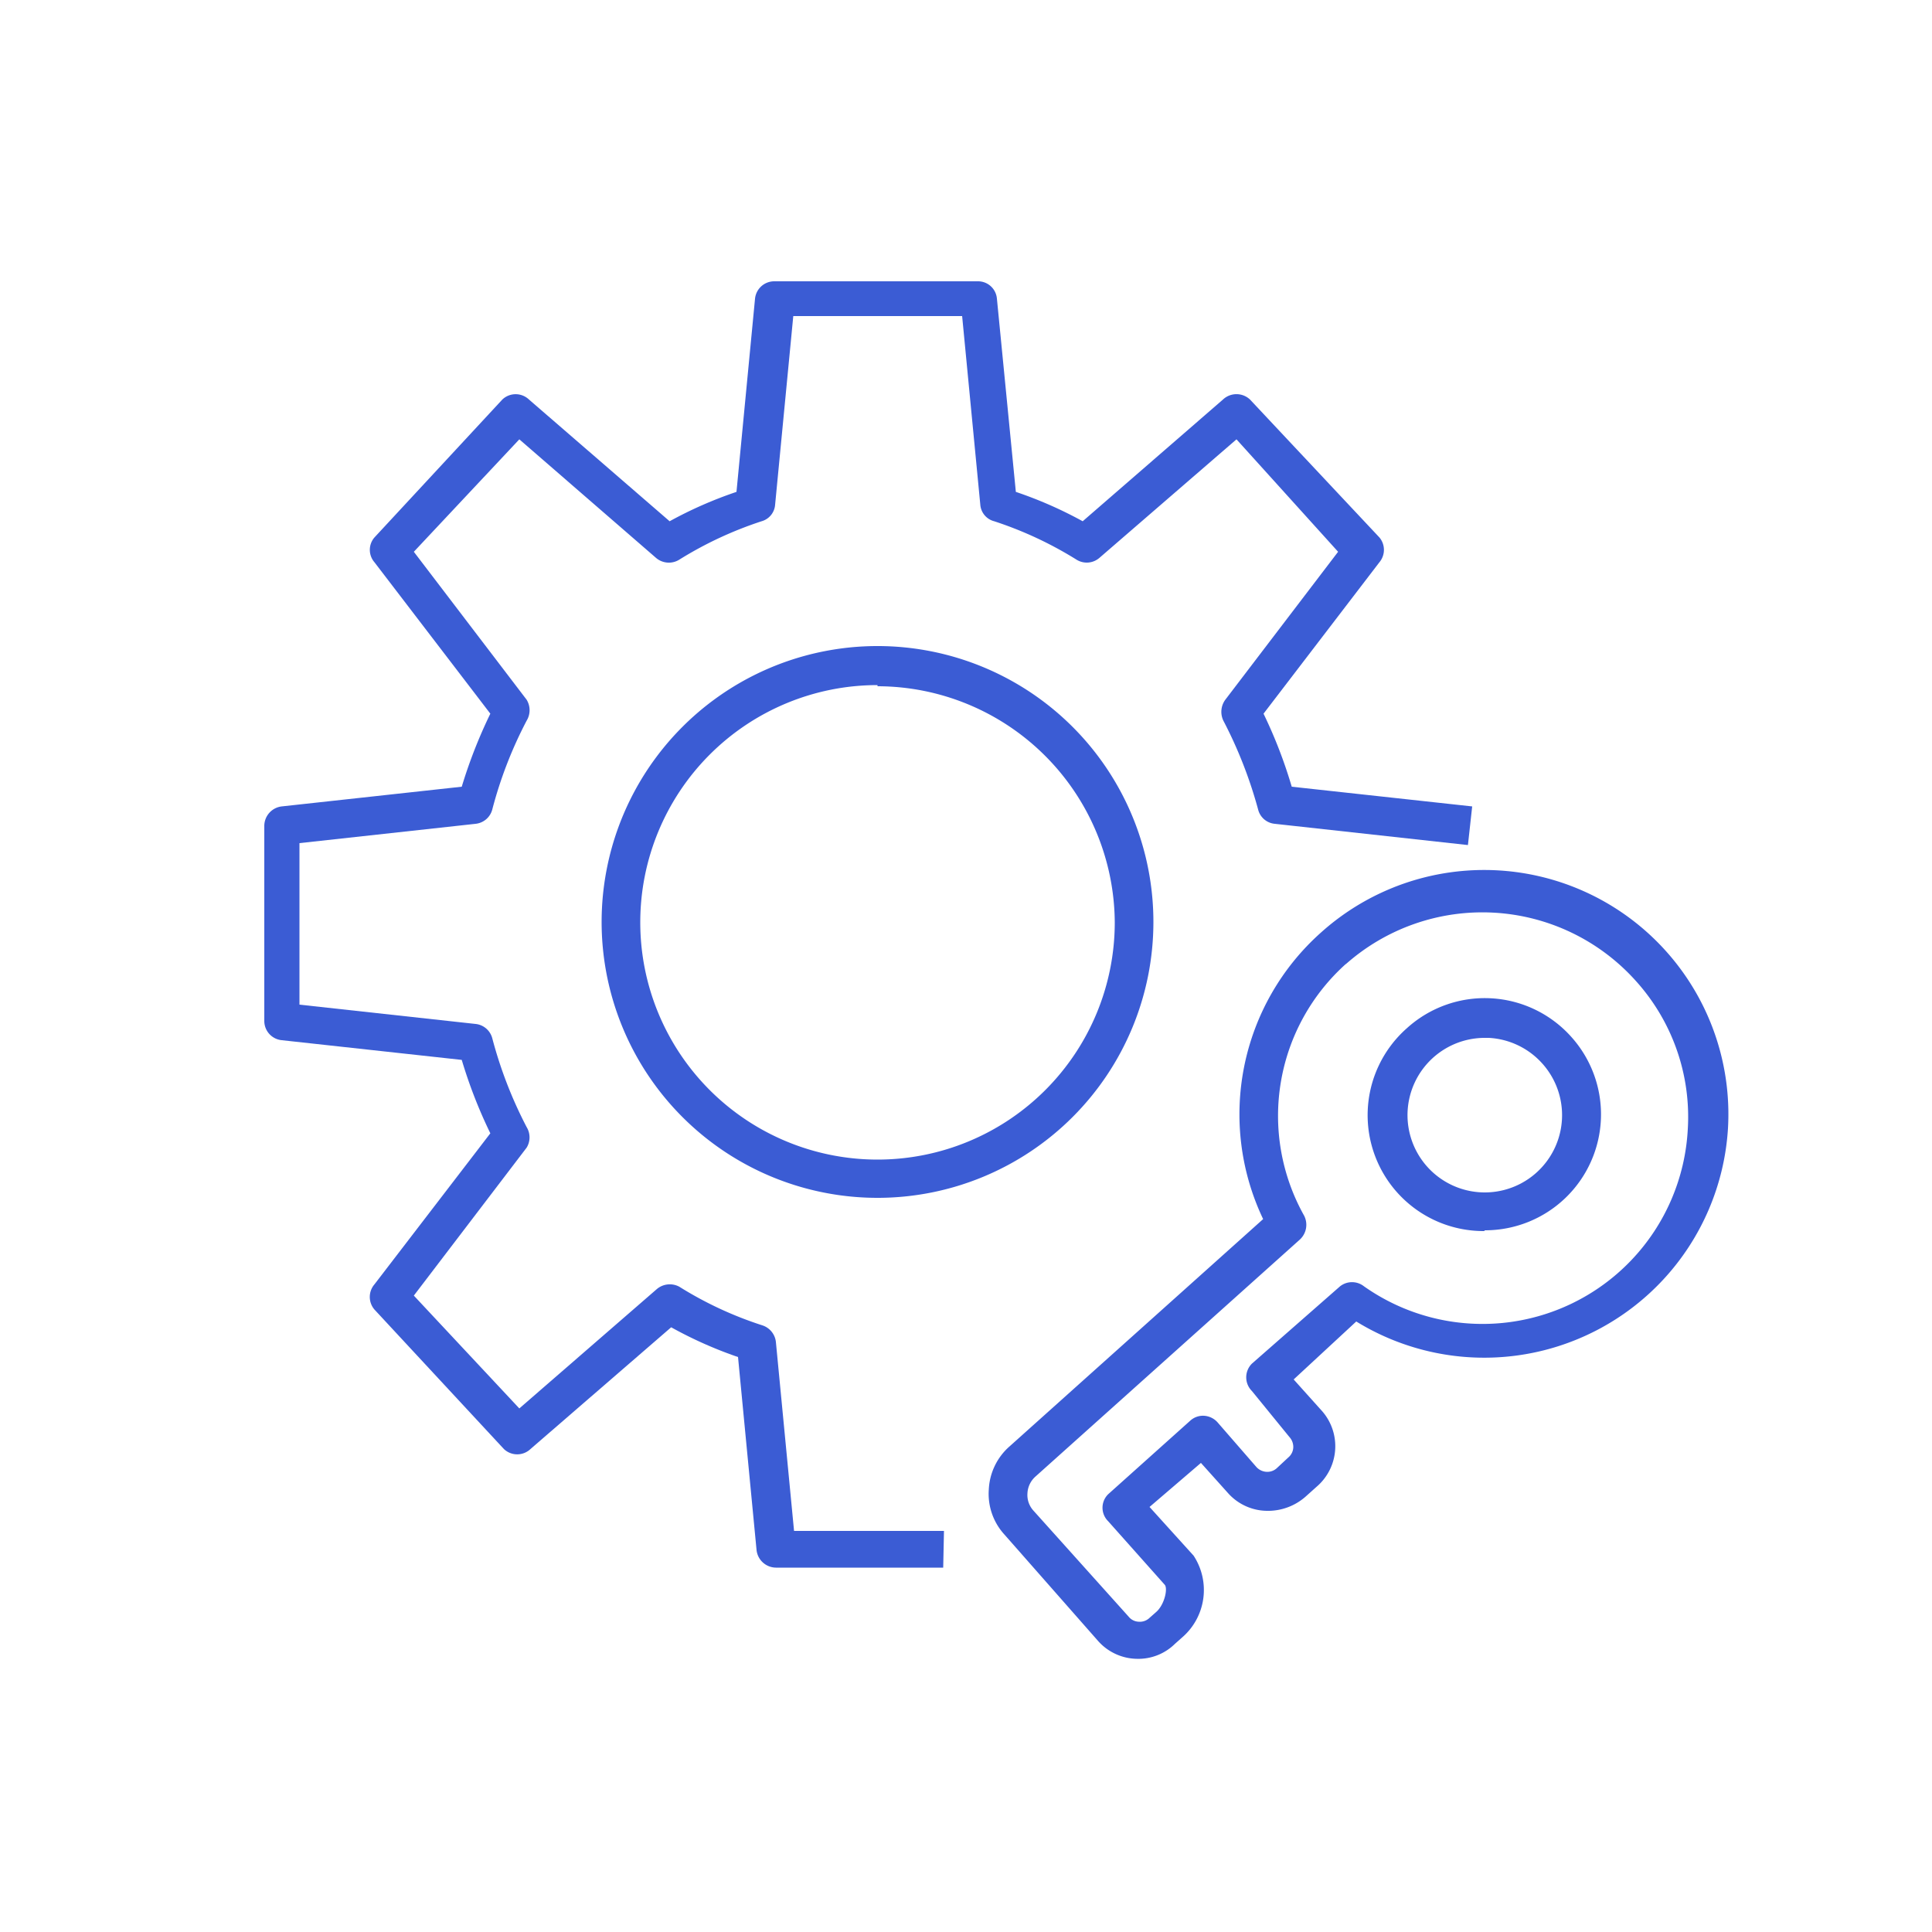 <svg id="Warstwa_1" data-name="Warstwa 1" xmlns="http://www.w3.org/2000/svg" viewBox="0 0 50 50"><defs><style>.cls-1{fill:#3b5cd4;}</style></defs><path class="cls-1" d="M24.41,40.57H20.08a.51.51,0,0,1-.5-.45l-.48-5a10.72,10.72,0,0,1-1.73-.77L13.73,37.5a.5.5,0,0,1-.69,0L9.69,33.89a.5.5,0,0,1,0-.65l3-3.91a12.47,12.47,0,0,1-.74-1.9l-4.66-.51a.5.5,0,0,1-.45-.5V21.37a.51.51,0,0,1,.45-.5l4.66-.51a12.77,12.77,0,0,1,.74-1.89l-3-3.92a.49.49,0,0,1,0-.64L13,10.34a.5.5,0,0,1,.69,0l3.64,3.15a10.68,10.68,0,0,1,1.73-.76l.48-5a.5.5,0,0,1,.5-.45h5.27a.49.49,0,0,1,.49.45l.49,5a10.68,10.68,0,0,1,1.73.76l3.63-3.15a.51.51,0,0,1,.7,0l3.35,3.57a.5.5,0,0,1,0,.64l-3,3.92a12.31,12.31,0,0,1,.73,1.89l4.67.51-.11,1-5-.55a.49.49,0,0,1-.43-.37,11.45,11.45,0,0,0-.9-2.3.53.53,0,0,1,.05-.54l2.92-3.83L32,11.37l-3.55,3.07a.5.5,0,0,1-.58.05,9.76,9.76,0,0,0-2.14-1,.48.48,0,0,1-.36-.43l-.47-4.88H20.53l-.47,4.88a.48.48,0,0,1-.35.43,9.76,9.76,0,0,0-2.14,1,.51.51,0,0,1-.59-.05l-3.54-3.07-2.73,2.91,2.92,3.83a.52.52,0,0,1,0,.54,10.85,10.85,0,0,0-.89,2.3.5.5,0,0,1-.43.37l-4.56.5V26l4.56.5a.5.5,0,0,1,.43.37,11.06,11.06,0,0,0,.89,2.3.51.51,0,0,1,0,.53l-2.92,3.83,2.73,2.92L17,33.36a.52.52,0,0,1,.58-.06,9.58,9.58,0,0,0,2.15,1,.51.51,0,0,1,.35.43l.47,4.89h3.88Z"/><path class="cls-1" d="M22.71,31a7.14,7.14,0,1,1,7.14-7.13A7.14,7.14,0,0,1,22.71,31Zm0-13.27a6.14,6.14,0,1,0,6.14,6.14A6.15,6.15,0,0,0,22.71,17.76Z"/><path class="cls-1" d="M38.41,31.86a3,3,0,0,1-2-5.25,3,3,0,0,1,4.26.23h0a3,3,0,0,1-2.24,5Zm0-5a2,2,0,1,0,1.51.67h0a2,2,0,0,0-1.39-.67Z"/><path class="cls-1" d="M29.5,42.93h-.08a1.37,1.37,0,0,1-1-.46L26,39.72a1.56,1.56,0,0,1-.41-1.17,1.58,1.58,0,0,1,.54-1.12l6.56-5.88a6.3,6.3,0,0,1,1.49-7.41h0A6.32,6.32,0,0,1,44.72,29.2a6.32,6.32,0,0,1-9.62,5L33.48,35.7l.7.78a1.38,1.38,0,0,1-.11,2l-.29.26a1.47,1.47,0,0,1-1,.36,1.37,1.37,0,0,1-1-.46l-.7-.78L29.75,39l1.14,1.26a1.62,1.62,0,0,1-.3,2.12l-.18.16A1.35,1.35,0,0,1,29.5,42.93Zm5.35-18a5.28,5.28,0,0,0-1.1,6.53.52.52,0,0,1-.11.62l-6.85,6.14a.62.62,0,0,0-.2.43.6.6,0,0,0,.16.45l2.46,2.74a.35.35,0,0,0,.26.13.36.36,0,0,0,.28-.1l.17-.15c.22-.19.31-.62.22-.71l-1.46-1.64a.49.49,0,0,1,0-.7l2.12-1.9a.49.49,0,0,1,.36-.13.51.51,0,0,1,.35.17l1,1.15a.38.38,0,0,0,.26.13.36.36,0,0,0,.28-.1l.29-.27a.36.36,0,0,0,.13-.26.38.38,0,0,0-.1-.27L32.4,36a.5.5,0,0,1,0-.71l2.28-2a.5.5,0,0,1,.62,0,5.32,5.32,0,0,0,8.38-4.07,5.25,5.25,0,0,0-1.35-3.84,5.33,5.33,0,0,0-7.52-.41Z"/></svg>